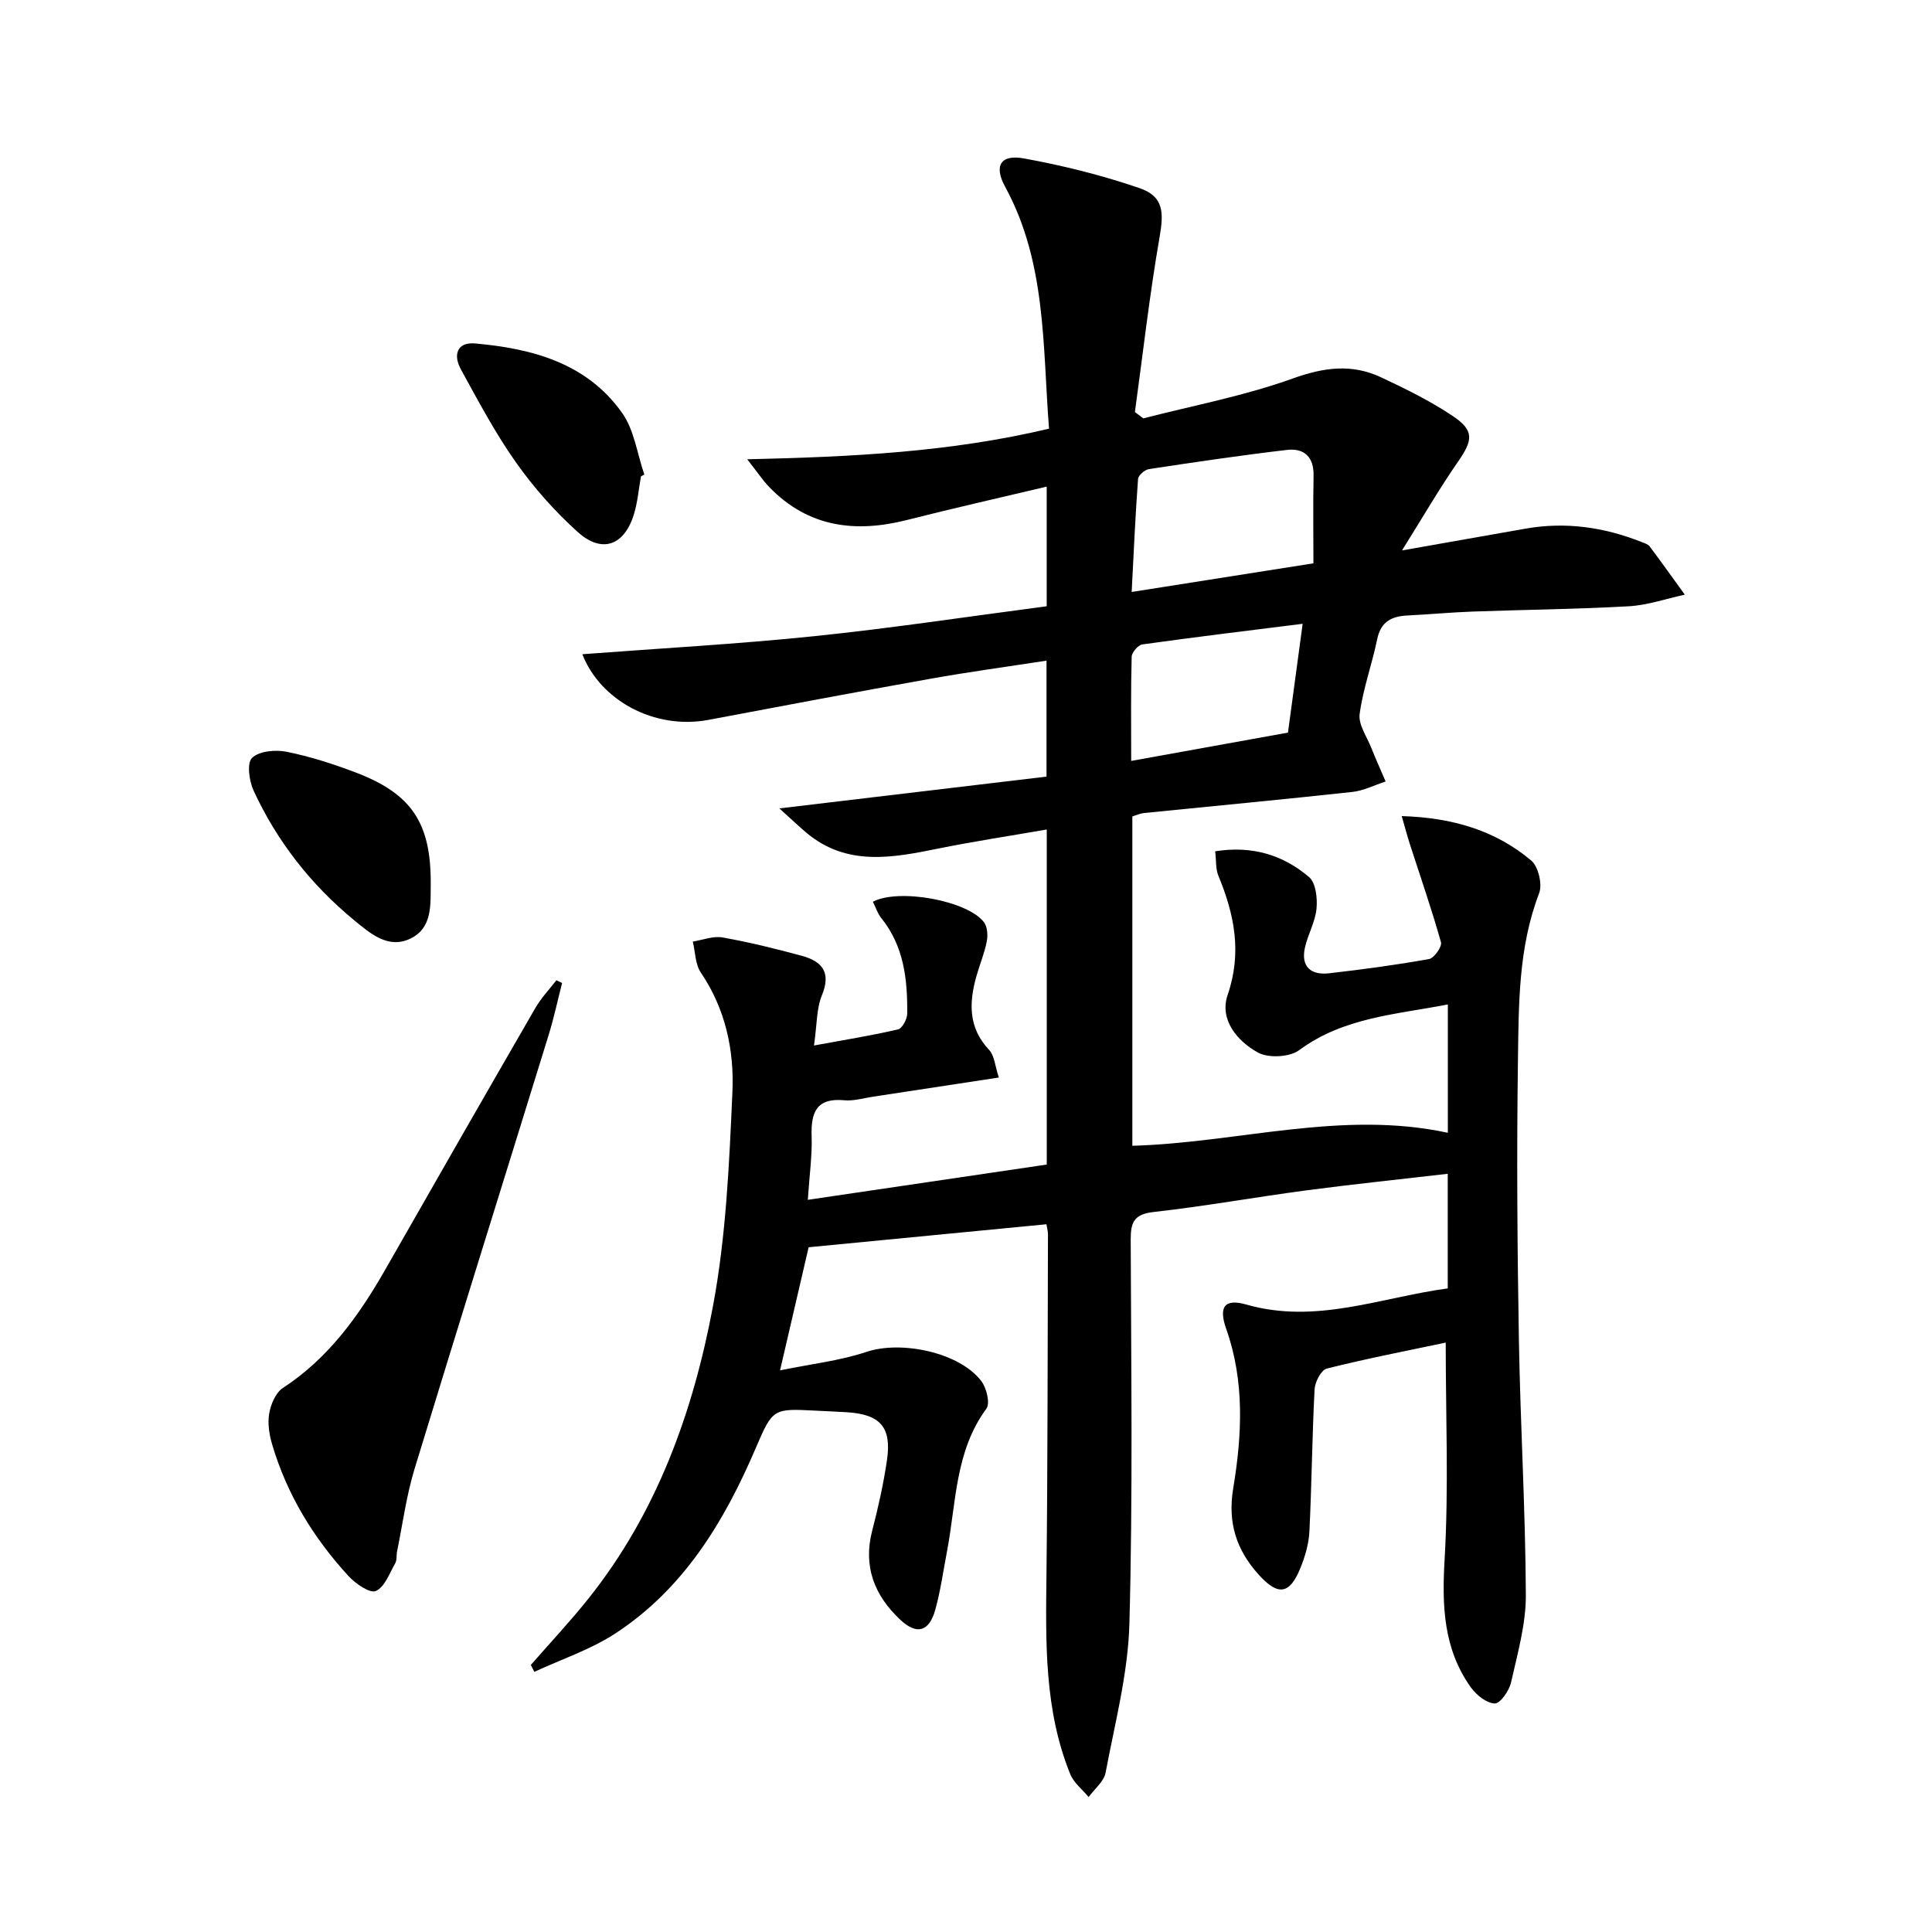 <svg enable-background="new 0 0 400 400" viewBox="0 0 400 400" xmlns="http://www.w3.org/2000/svg"><path d="m299.32 277.97c-8.15 1.72-16.44 3.32-24.62 5.38-1.17.29-2.45 2.77-2.53 4.3-.51 9.8-.59 19.62-1.07 29.42-.13 2.58-.91 5.24-1.9 7.66-2.22 5.41-4.61 5.71-8.6 1.29-4.6-5.1-6.46-10.72-5.28-17.86 1.83-11 2.4-22.15-1.44-33.01-1.6-4.52-.42-6.37 4.15-5.06 14.44 4.14 27.82-1.47 41.71-3.34 0-8.02 0-15.62 0-23.73-9.98 1.16-19.67 2.16-29.33 3.44-10.53 1.4-21.01 3.29-31.56 4.47-4.06.45-4.76 2.12-4.75 5.72.09 26.5.45 53.01-.27 79.49-.28 10.34-3 20.63-4.93 30.88-.35 1.83-2.3 3.37-3.51 5.04-1.3-1.57-3.08-2.95-3.81-4.75-5.39-13.29-5.08-27.27-4.92-41.28.26-23.49.23-46.99.31-70.49 0-.64-.19-1.28-.32-2.07-16.46 1.59-32.76 3.17-49.23 4.76-1.8 7.76-3.67 15.79-5.92 25.49 6.57-1.35 12.44-2 17.9-3.83 7.12-2.39 19.23.06 23.78 6.06 1.08 1.42 1.85 4.6 1.04 5.7-6.51 8.85-6.23 19.44-8.14 29.47-.78 4.07-1.34 8.21-2.45 12.19-1.27 4.55-3.84 5.23-7.23 2.05-5.35-5.02-7.75-11.02-5.82-18.46 1.25-4.81 2.34-9.69 3.06-14.6 1-6.81-1.39-9.48-8.28-9.91-2.16-.14-4.33-.21-6.49-.33-8.78-.45-8.87-.49-12.41 7.77-6.52 15.23-14.91 29.12-29.09 38.38-5.12 3.34-11.13 5.32-16.74 7.93-.24-.48-.49-.95-.73-1.43 3.99-4.57 8.15-9 11.93-13.74 14.14-17.72 21.64-38.54 25.75-60.37 2.75-14.6 3.4-29.67 4.06-44.57.38-8.61-1.45-17.16-6.54-24.67-1.17-1.73-1.14-4.26-1.66-6.42 2.06-.32 4.22-1.2 6.16-.85 5.54.99 11.03 2.33 16.47 3.82 4.15 1.13 6.05 3.43 4.1 8.15-1.14 2.76-1.01 6.05-1.64 10.4 6.51-1.2 11.99-2.07 17.38-3.33.88-.2 1.91-2.12 1.92-3.26.07-7.06-.67-13.96-5.36-19.78-.78-.97-1.18-2.26-1.75-3.4 5.46-2.84 19.66-.19 23 4.25.72.96.83 2.71.58 3.97-.47 2.43-1.45 4.75-2.13 7.15-1.56 5.51-1.73 10.7 2.62 15.32 1.1 1.16 1.2 3.27 2.01 5.71-9.1 1.39-17.58 2.68-26.06 3.97-1.97.3-3.99.92-5.92.74-5.77-.55-6.95 2.5-6.78 7.44.13 3.93-.44 7.89-.79 13.17 16.76-2.47 33.04-4.87 49.47-7.3 0-23.36 0-45.97 0-69.37-7.57 1.32-15.02 2.44-22.38 3.93-9.58 1.94-19.06 3.79-27.48-3.34-1.48-1.26-2.89-2.6-5.5-4.96 19.26-2.29 37.15-4.42 55.31-6.58 0-8.13 0-15.7 0-24.01-8.05 1.24-16.01 2.32-23.92 3.73-15.35 2.74-30.68 5.62-46 8.52-11.35 2.15-22.51-4.11-26.18-13.58 16.24-1.23 32.19-2.1 48.05-3.74 15.99-1.65 31.9-4.07 48.09-6.19 0-8.41 0-16.5 0-24.77-9.67 2.3-19.31 4.46-28.89 6.9-10.75 2.73-20.47 1.52-28.52-6.77-1.4-1.44-2.52-3.16-4.59-5.79 21.77-.5 42.08-1.49 62.48-6.34-1.34-17.14-.53-34.39-9.09-50.09-2.36-4.32-.97-6.74 3.89-5.86 8.09 1.47 16.16 3.48 23.94 6.15 4.96 1.7 5.05 4.95 4.16 10.07-2.09 12.03-3.46 24.19-5.12 36.29.58.44 1.16.87 1.74 1.31 10.36-2.67 20.96-4.66 30.98-8.27 6.43-2.31 12.2-3.06 18.23-.24 5.09 2.39 10.2 4.9 14.86 8.02 4.49 3 4.18 5.01 1.09 9.45-3.84 5.54-7.23 11.39-11.6 18.38 9.67-1.71 17.62-3.11 25.57-4.51 8.26-1.46 16.22-.32 23.96 2.74.61.24 1.38.46 1.74.94 2.48 3.29 4.86 6.65 7.28 9.99-3.86.83-7.68 2.18-11.58 2.4-10.79.61-21.6.71-32.4 1.1-4.49.16-8.96.59-13.44.81-3.3.16-5.53 1.29-6.27 4.92-1.07 5.19-2.93 10.25-3.63 15.48-.29 2.18 1.48 4.66 2.4 6.98.94 2.35 1.98 4.66 2.98 6.99-2.29.74-4.53 1.9-6.87 2.16-14.38 1.57-28.78 2.92-43.17 4.37-.79.08-1.56.45-2.4.7v68.19c21.9-.62 43.26-7.44 65.32-2.69 0-8.83 0-17.43 0-26.57-10.82 2.1-21.59 2.67-30.79 9.47-1.98 1.46-6.35 1.68-8.52.49-4.3-2.37-8.03-6.81-6.28-11.93 3-8.75 1.41-16.63-1.91-24.66-.59-1.42-.44-3.15-.67-5.08 7.71-1.22 14.09.78 19.44 5.34 1.4 1.2 1.75 4.37 1.54 6.54-.26 2.74-1.79 5.33-2.4 8.07-.88 3.97 1.27 5.73 4.98 5.31 6.93-.79 13.85-1.72 20.72-2.95 1.05-.19 2.72-2.57 2.47-3.47-1.92-6.83-4.25-13.53-6.43-20.28-.53-1.65-.97-3.32-1.7-5.85 10.54.33 19.4 2.96 26.82 9.21 1.47 1.24 2.34 4.92 1.63 6.76-4.35 11.34-4.22 23.2-4.39 34.94-.27 19.16-.13 38.33.2 57.49.3 17.62 1.36 35.23 1.44 52.85.03 6.04-1.72 12.13-3.06 18.11-.39 1.72-2.25 4.4-3.37 4.37-1.71-.06-3.82-1.75-4.95-3.33-5.73-8.03-6-17.01-5.43-26.65.85-14.78.22-29.6.22-44.74zm-27.39-161.34c0-6.26-.09-12.2.03-18.14.08-3.92-1.98-5.75-5.51-5.34-9.55 1.12-19.07 2.53-28.57 3.97-.87.13-2.2 1.29-2.26 2.05-.56 7.56-.89 15.14-1.32 23.39 12.41-1.96 24.18-3.81 37.63-5.93zm-2.23 12.52c-11.56 1.45-22.39 2.76-33.19 4.27-.87.12-2.19 1.65-2.21 2.56-.19 6.95-.1 13.9-.1 21.56 11.22-2.02 21.76-3.93 32.46-5.86 1-7.44 1.95-14.47 3.04-22.53z"/><path d="m116.38 203.52c-.93 3.6-1.7 7.25-2.8 10.8-9.25 29.96-18.63 59.87-27.77 89.86-1.68 5.53-2.44 11.34-3.6 17.02-.17.81 0 1.78-.38 2.45-1.19 2.08-2.18 4.94-4.02 5.75-1.22.54-4.2-1.51-5.64-3.08-7.28-7.91-12.79-16.95-15.84-27.32-.6-2.03-.95-4.35-.59-6.39.34-1.89 1.34-4.28 2.83-5.25 9.51-6.2 15.8-15.05 21.29-24.67 10.29-18.04 20.61-36.05 31-54.03 1.19-2.05 2.87-3.82 4.33-5.71.4.18.79.37 1.19.57z"/><path d="m89.18 182.91c-.07 4.31.43 9.17-4.2 11.41-4.61 2.23-8.35-1.08-11.6-3.75-8.96-7.36-16.02-16.35-20.88-26.89-.92-2-1.42-5.69-.32-6.76 1.46-1.42 4.82-1.74 7.12-1.28 4.84.97 9.62 2.5 14.25 4.26 11.69 4.42 15.67 10.46 15.63 23.01z"/><path d="m132.7 98.64c-.46 2.6-.68 5.28-1.44 7.79-1.98 6.51-6.61 8.24-11.63 3.73-4.77-4.29-9.13-9.22-12.83-14.46-4.29-6.07-7.8-12.71-11.39-19.25-1.58-2.87-.88-5.68 2.96-5.34 11.85 1.05 23.12 4.07 30.42 14.36 2.53 3.56 3.13 8.48 4.61 12.78-.23.12-.46.26-.7.39z"/></svg>

